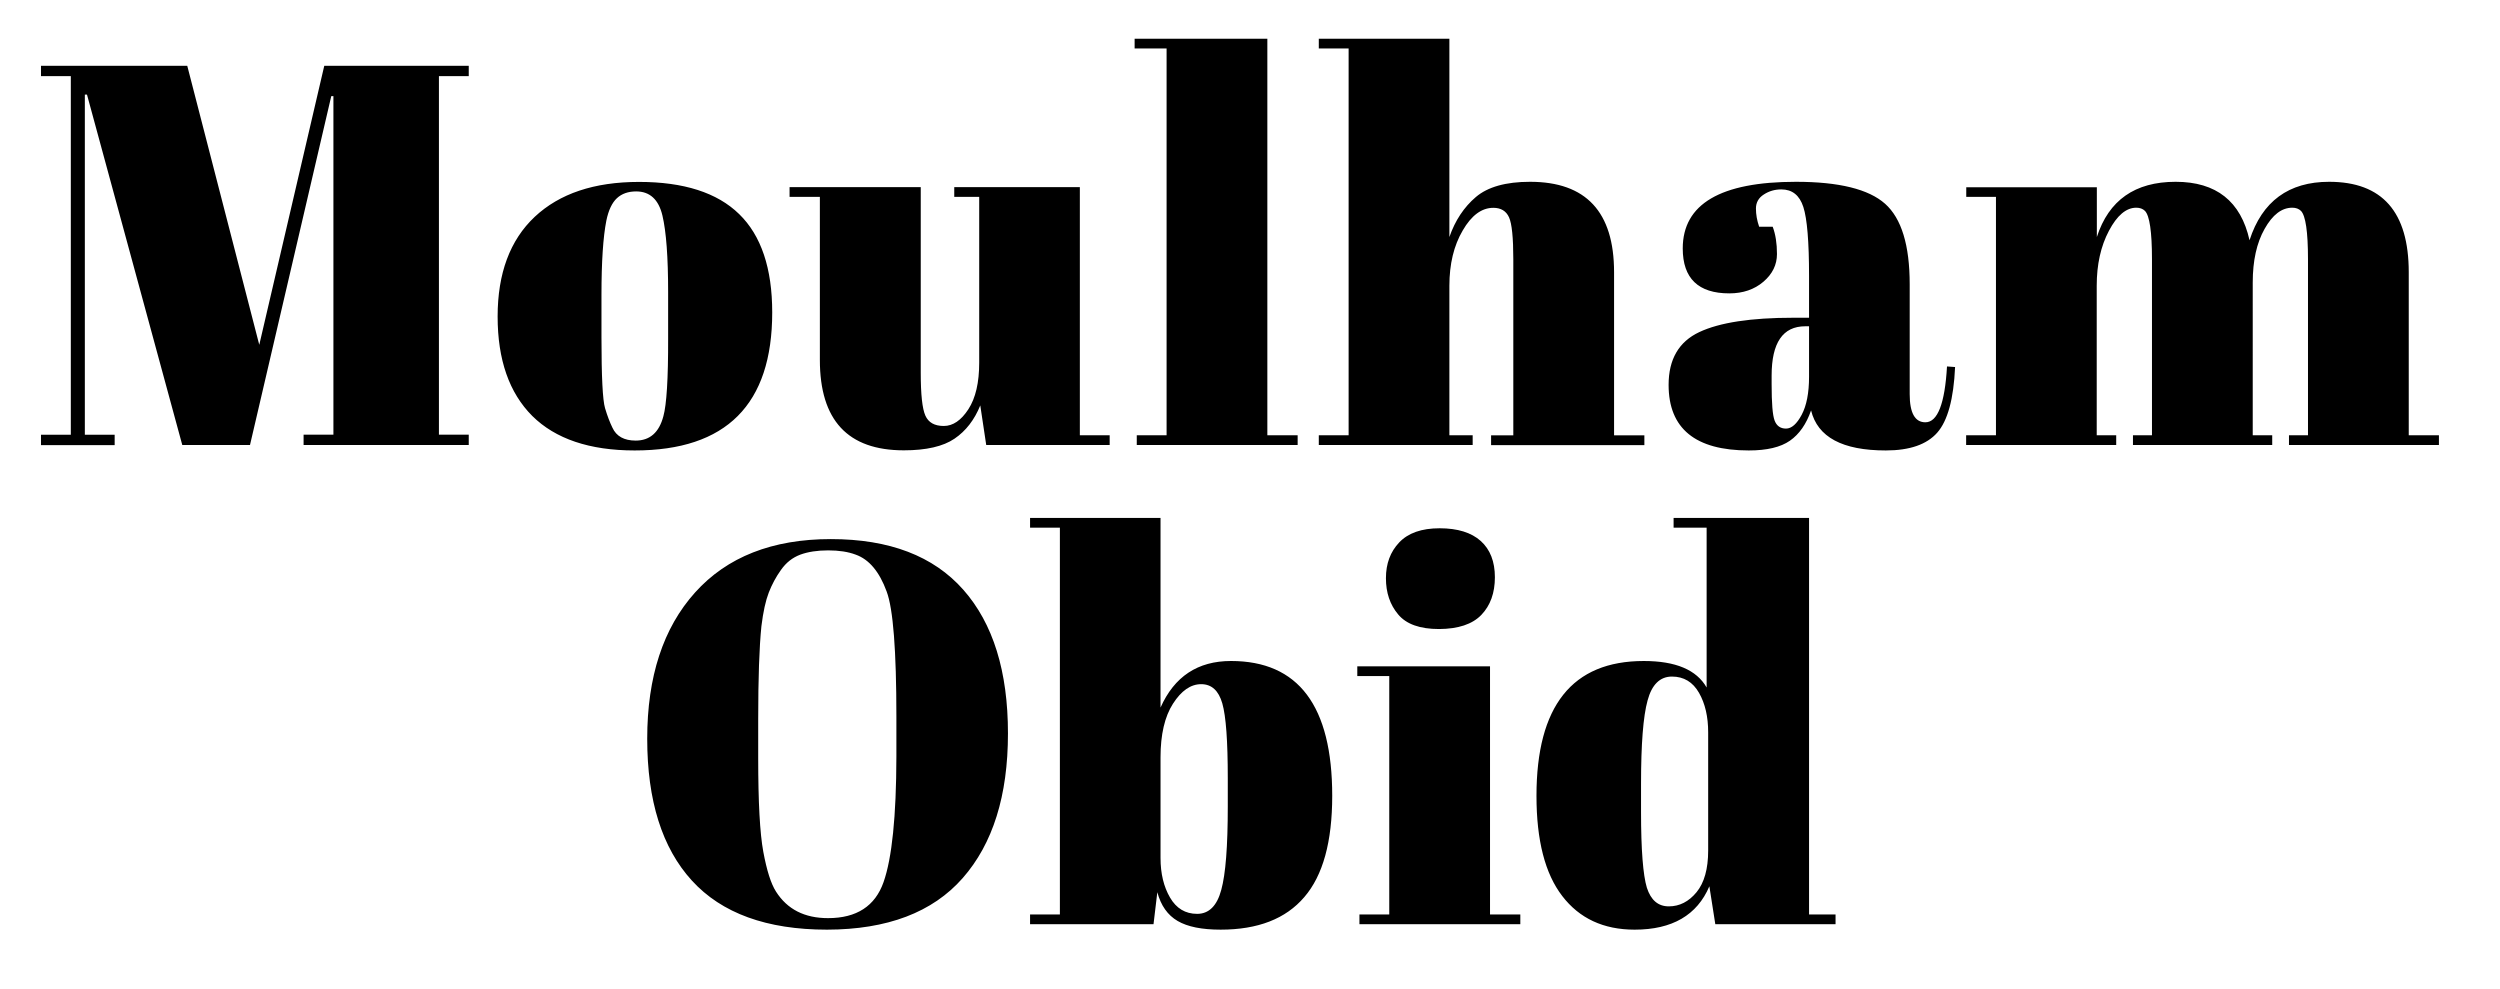 <?xml version="1.0" encoding="UTF-8"?> <!-- Generator: Adobe Illustrator 24.2.3, SVG Export Plug-In . SVG Version: 6.00 Build 0) --> <svg xmlns="http://www.w3.org/2000/svg" xmlns:xlink="http://www.w3.org/1999/xlink" version="1.1" id="Ebene_1" x="0px" y="0px" viewBox="0 0 210.4 83.22" style="enable-background:new 0 0 210.4 83.22;" xml:space="preserve"> <style type="text/css"> .st0{clip-path:url(#SVGID_2_);} </style> <g> <defs> <rect id="SVGID_1_" x="3.45" y="3.26" width="201.81" height="74.97"></rect> </defs> <clipPath id="SVGID_2_"> <use xlink:href="#SVGID_1_" style="overflow:visible;"></use> </clipPath> <path class="st0" d="M154.48,77.78v-0.82h-2.23V43.59h-11.4v0.82h2.78v13.45c-0.85-1.49-2.61-2.23-5.29-2.23 c-6.02,0-9.03,3.78-9.03,11.35c0,3.74,0.72,6.55,2.17,8.43c1.44,1.88,3.47,2.83,6.09,2.83c3.16,0,5.26-1.22,6.29-3.65l0.5,3.19 H154.48z M138.11,68.34v-2.37c0-3.34,0.18-5.68,0.55-7.02c0.36-1.34,1.05-2.01,2.05-2.01c1,0,1.76,0.46,2.28,1.37 c0.52,0.91,0.77,2.02,0.77,3.33v9.94c0,1.55-0.33,2.72-0.98,3.51c-0.65,0.79-1.43,1.19-2.33,1.19c-0.9,0-1.51-0.52-1.85-1.57 C138.28,73.65,138.11,71.53,138.11,68.34 M114.23,56.9h2.69v20.06h-2.51v0.82h13.54v-0.82h-2.55V56.08h-11.17V56.9z M124.67,51.75 c0.76-0.79,1.14-1.85,1.14-3.17c0-1.32-0.4-2.34-1.19-3.05c-0.79-0.71-1.95-1.07-3.46-1.07c-1.52,0-2.65,0.4-3.4,1.19 c-0.75,0.79-1.12,1.79-1.12,3.01c0,1.22,0.34,2.23,1.03,3.05c0.68,0.82,1.83,1.23,3.44,1.23 C122.72,52.93,123.91,52.54,124.67,51.75 M86.69,43.59v0.82h2.51v32.55h-2.51v0.82h10.39l0.32-2.69c0.3,1.12,0.87,1.93,1.71,2.42 c0.84,0.49,2.04,0.73,3.62,0.73c3.13,0,5.48-0.91,7.04-2.74c1.57-1.82,2.35-4.66,2.35-8.52c0-7.57-2.84-11.35-8.52-11.35 c-2.8,0-4.77,1.31-5.93,3.92V43.59H86.69z M103.33,65.51v2.37c0,3.34-0.18,5.68-0.55,7.02c-0.36,1.34-1.04,2.01-2.03,2.01 c-0.99,0-1.75-0.46-2.28-1.37c-0.53-0.91-0.8-2.02-0.8-3.33v-8.48c0-1.91,0.35-3.42,1.05-4.51c0.7-1.09,1.49-1.64,2.37-1.64 c0.88,0,1.47,0.54,1.78,1.62C103.18,60.28,103.33,62.38,103.33,65.51 M81.02,73.9c2.54-2.89,3.81-6.94,3.81-12.17 c0-5.23-1.25-9.26-3.76-12.1c-2.51-2.84-6.22-4.26-11.15-4.26c-4.92,0-8.73,1.5-11.42,4.49c-2.69,2.99-4.03,7.1-4.03,12.31 c0,5.21,1.25,9.19,3.76,11.94c2.51,2.75,6.3,4.13,11.37,4.13C74.67,78.23,78.48,76.79,81.02,73.9 M74.36,74.24 c-0.71,2.02-2.27,3.03-4.67,3.03c-1.98,0-3.43-0.74-4.38-2.23c-0.43-0.67-0.78-1.79-1.07-3.35c-0.29-1.56-0.43-4.2-0.43-7.91V60.5 c0-3.43,0.09-6.03,0.27-7.8c0.15-1.22,0.36-2.16,0.62-2.83c0.26-0.67,0.6-1.31,1.03-1.91c0.43-0.61,0.96-1.03,1.62-1.28 c0.65-0.24,1.44-0.36,2.35-0.36c0.91,0,1.69,0.12,2.32,0.36c1.12,0.4,1.99,1.43,2.6,3.1c0.55,1.46,0.82,4.97,0.82,10.53v3.37 C75.43,68.71,75.07,72.22,74.36,74.24"></path> <path class="st0" d="M165.47,16.57h2.51v20.06h-2.51v0.82h12.63v-0.82h-1.64V24.05c0-1.79,0.34-3.33,1.03-4.63 c0.68-1.29,1.45-1.94,2.3-1.94c0.3,0,0.55,0.09,0.73,0.27c0.39,0.4,0.59,1.75,0.59,4.06v14.82h-1.6v0.82h11.72v-0.82h-1.64V23.77 c0-1.82,0.33-3.33,1-4.51c0.67-1.19,1.44-1.78,2.33-1.78c0.3,0,0.55,0.09,0.73,0.27c0.39,0.4,0.59,1.75,0.59,4.06v14.82h-1.6v0.82 h12.63v-0.82h-2.55V22.91c0-5.08-2.23-7.61-6.7-7.61c-3.4,0-5.64,1.64-6.7,4.92c-0.73-3.28-2.8-4.92-6.22-4.92 c-3.42,0-5.63,1.55-6.63,4.65v-4.19h-10.99V16.57z M149.1,32.34v-0.73c0-2.76,0.94-4.15,2.83-4.15h0.32v4.24 c0,1.37-0.21,2.44-0.62,3.21c-0.41,0.77-0.85,1.16-1.32,1.16c-0.47,0-0.79-0.23-0.96-0.68C149.18,34.94,149.1,33.92,149.1,32.34 M143.01,27.95c-1.72,0.81-2.58,2.29-2.58,4.44c0,3.68,2.25,5.52,6.75,5.52c1.52,0,2.67-0.27,3.46-0.82 c0.79-0.55,1.38-1.4,1.78-2.55c0.55,2.25,2.64,3.37,6.29,3.37c2.01,0,3.45-0.5,4.33-1.5c0.88-1,1.38-2.84,1.5-5.52l-0.68-0.05 c-0.18,3.13-0.79,4.7-1.82,4.7c-0.88,0-1.32-0.79-1.32-2.37v-9.25c0-3.28-0.69-5.54-2.07-6.77c-1.38-1.23-3.88-1.85-7.5-1.85 c-6.35,0-9.53,1.87-9.53,5.61c0,2.52,1.31,3.78,3.92,3.78c1.15,0,2.11-0.33,2.87-0.98c0.76-0.65,1.14-1.43,1.14-2.33 c0-0.9-0.12-1.66-0.36-2.3h-1.14c-0.18-0.52-0.27-1.03-0.27-1.53c0-0.5,0.22-0.9,0.66-1.18c0.44-0.29,0.93-0.43,1.48-0.43 c0.91,0,1.53,0.49,1.85,1.48c0.32,0.99,0.48,2.93,0.48,5.81v3.51h-1.32C147.37,26.74,144.73,27.14,143.01,27.95 M110.99,4.08h2.51 v32.55h-2.51v0.82h12.95v-0.82h-1.96V24.05c0-1.82,0.37-3.37,1.12-4.65c0.74-1.28,1.6-1.91,2.58-1.91c0.64,0,1.08,0.27,1.32,0.8 c0.24,0.53,0.36,1.71,0.36,3.53v14.82h-1.87v0.82h12.9v-0.82h-2.55V22.91c0-5.08-2.36-7.61-7.07-7.61c-2.04,0-3.56,0.43-4.56,1.28 c-1,0.85-1.75,1.98-2.23,3.37V3.26h-10.99V4.08z M95.49,4.08h2.69v32.55h-2.51v0.82h13.54v-0.82h-2.55V3.26H95.49V4.08z M93.39,36.63h-2.51V15.75H80.31v0.82h2.1v13.95c0,1.67-0.3,2.98-0.91,3.92c-0.61,0.94-1.3,1.41-2.07,1.41 c-0.78,0-1.29-0.29-1.55-0.87c-0.26-0.58-0.39-1.78-0.39-3.6V15.75H66.45v0.82H69v13.72c0,5.08,2.35,7.61,7.07,7.61 c1.88,0,3.31-0.33,4.26-0.98c0.96-0.65,1.68-1.59,2.17-2.8l0.5,3.33h10.39V36.63z M53.41,37.91c7.72,0,11.58-3.87,11.58-11.62 c0-3.71-0.93-6.47-2.78-8.27c-1.85-1.81-4.67-2.71-8.43-2.71c-3.77,0-6.69,0.98-8.78,2.94c-2.08,1.96-3.12,4.76-3.12,8.39 c0,3.63,0.97,6.42,2.92,8.37C46.74,36.93,49.61,37.91,53.41,37.91 M55.83,35.03c-0.36,1.37-1.14,2.05-2.33,2.05 c-0.97,0-1.63-0.36-1.96-1.09c-0.21-0.43-0.42-0.97-0.62-1.64c-0.2-0.67-0.3-2.66-0.3-5.97v-3.56c0-2.8,0.14-4.88,0.41-6.25 c0.18-0.88,0.48-1.51,0.89-1.89c0.41-0.38,0.95-0.57,1.62-0.57c1.15,0,1.89,0.68,2.21,2.03c0.32,1.35,0.48,3.5,0.48,6.45v3.87 C56.24,31.87,56.1,34.06,55.83,35.03 M21.82,29.02L15.76,5.54H3.45v0.87h2.51v30.18H3.45v0.87h6.2v-0.87H7.14V7.96h0.18l8.02,29.49 h5.7l6.84-29.36h0.18v28.49h-2.51v0.87h13.9v-0.87h-2.51V6.41h2.51V5.54H27.29L21.82,29.02z"></path> </g> </svg> 